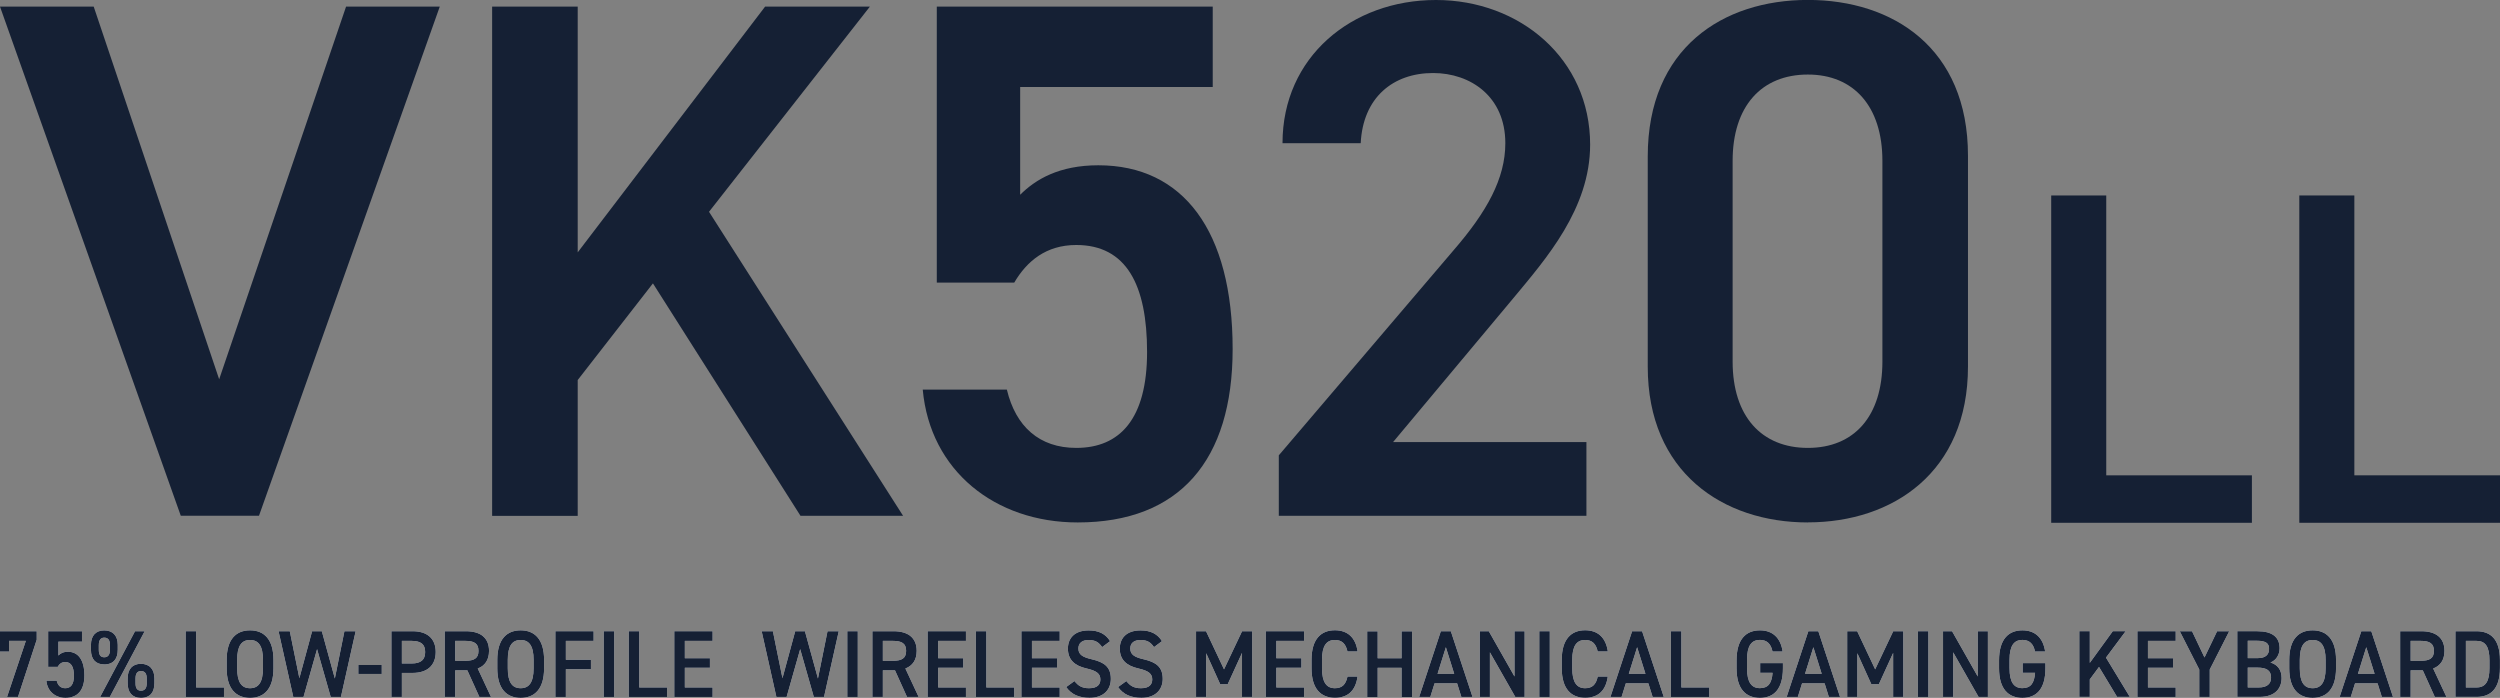 <?xml version="1.0" encoding="UTF-8"?><svg id="_レイヤー_2" xmlns="http://www.w3.org/2000/svg" viewBox="0 0 362.86 101.29"><rect x="0" y="0" width="362.86" height="101.29" fill="#808080" stroke="none"/><defs><style>.cls-1{fill:#152034;}.cls-2{fill:#fff;}</style></defs><g id="_デザイン"><path class="cls-1" d="M13.6.96l18.21,54.09L50.23.96h13.6l-26.24,73.9h-11.35L0,.96h13.6Z"/><path class="cls-1" d="M116.19,74.87l-21.42-33.74-10.92,14.03v19.71h-12.42V.96h12.42v35.67L111.05.96h15.21l-23.35,29.78,28.17,44.13h-14.89Z"/><path class="cls-1" d="M147.21,41.02h-11.24V.96h40.05v11.67h-27.95v15.64c2.25-2.25,5.68-4.28,11.35-4.28,12.32,0,19.49,9.53,19.49,26.67,0,16.17-7.71,25.17-22.49,25.17-11.99,0-21.42-7.5-22.49-19.28h12.21c1.28,5.36,4.71,8.46,10.07,8.46,6.32,0,10.28-4.18,10.28-13.92s-3-15.53-10.28-15.53c-4.39,0-7.18,2.36-9,5.46Z"/><path class="cls-1" d="M230.27,74.87h-44.66v-8.78l25.38-29.78c4.82-5.57,7.5-10.39,7.5-15.53,0-6.75-5.03-10.18-10.49-10.18-5.78,0-10.17,3.53-10.5,10.18h-11.35c0-12.53,10.07-20.78,22.27-20.78s22.38,8.57,22.38,20.99c0,9.32-6.43,16.6-11.14,22.28l-17.46,20.89h28.06v10.71Z"/><path class="cls-1" d="M262.4,75.83c-12.32,0-23.24-7.28-23.24-22.6v-30.53c0-15.74,10.92-22.71,23.24-22.71s23.24,6.96,23.24,22.6v30.63c0,15.32-10.92,22.6-23.24,22.6ZM262.4,10.82c-6.75,0-10.92,4.61-10.92,12.53v29.13c0,7.93,4.18,12.53,10.92,12.53s10.82-4.61,10.82-12.53v-29.13c0-7.93-4.18-12.53-10.82-12.53Z"/><path class="cls-1" d="M305.71,68.99h21.14v6.89h-29.13V28.37h7.99v40.62Z"/><path class="cls-1" d="M341.72,68.99h21.14v6.89h-29.13V28.37h7.99v40.62Z"/><path class="cls-2" d="M0,94.58v-2.96h5.33v1.23l-2.72,8.31h-1.59l2.73-8.14H1.31v1.56H0Z"/><path class="cls-2" d="M8.37,96.79h-1.38v-5.17h4.91v1.51h-3.43v2.02c.28-.29.7-.55,1.39-.55,1.51,0,2.39,1.23,2.39,3.44,0,2.09-.95,3.25-2.76,3.25-1.47,0-2.63-.97-2.76-2.49h1.5c.16.69.58,1.09,1.24,1.09.78,0,1.26-.54,1.26-1.8s-.37-2-1.26-2c-.54,0-.88.3-1.1.71Z"/><path class="cls-2" d="M17.09,94.32c0,1.24-.57,2.12-1.96,2.12-1.25,0-1.93-.77-1.93-2.12v-.72c0-1.34.71-2.1,1.93-2.1s1.96.75,1.96,2.1v.72ZM21,91.62l-5.06,9.54h-1.41l5.07-9.54h1.39ZM15.96,94.31v-.68c0-.73-.28-1.08-.83-1.08-.51,0-.79.36-.79,1.08v.68c0,.68.21,1.09.79,1.09s.83-.43.83-1.09ZM22.41,99.17c0,1.24-.56,2.12-1.96,2.12-1.24,0-1.92-.77-1.92-2.12v-.72c0-1.34.71-2.1,1.92-2.1s1.96.75,1.96,2.1v.72ZM21.3,99.16v-.68c0-.73-.29-1.08-.83-1.08s-.8.36-.8,1.08v.68c0,.68.21,1.09.8,1.09s.83-.43.83-1.09Z"/><path class="cls-2" d="M28.48,99.78h4.03v1.38h-5.56v-9.54h1.52v8.16Z"/><path class="cls-2" d="M36.29,101.29c-2.02,0-3.39-1.29-3.39-4.29v-1.22c0-3,1.37-4.29,3.39-4.29s3.4,1.29,3.4,4.29v1.22c0,3-1.37,4.29-3.4,4.29ZM34.42,97c0,2.06.66,2.89,1.87,2.89s1.88-.83,1.88-2.89v-1.22c0-2.06-.67-2.89-1.88-2.89s-1.87.83-1.87,2.89v1.22Z"/><path class="cls-2" d="M44.04,101.16h-1.47l-2.14-9.54h1.63l1.39,6.82,1.85-6.82h1.41l1.89,6.86,1.39-6.86h1.63l-2.14,9.54h-1.48l-1.98-6.94-1.97,6.94Z"/><path class="cls-2" d="M52.01,96.52h3.4v1.3h-3.4v-1.3Z"/><path class="cls-2" d="M58.33,97.68v3.48h-1.52v-9.54h3.09c2.09,0,3.34,1.05,3.34,3.01s-1.24,3.04-3.34,3.04h-1.56ZM59.74,96.3c1.39,0,1.97-.57,1.97-1.66s-.58-1.62-1.97-1.62h-1.41v3.28h1.41Z"/><path class="cls-2" d="M69.58,101.16l-1.75-3.87h-1.76v3.87h-1.52v-9.54h3.09c2.09,0,3.34.95,3.34,2.85,0,1.31-.59,2.16-1.64,2.56l1.93,4.13h-1.68ZM67.53,95.91c1.29,0,1.92-.36,1.92-1.44s-.63-1.45-1.92-1.45h-1.46v2.89h1.46Z"/><path class="cls-2" d="M75.57,101.29c-2.02,0-3.39-1.29-3.39-4.29v-1.22c0-3,1.37-4.29,3.39-4.29s3.4,1.29,3.4,4.29v1.22c0,3-1.37,4.29-3.4,4.29ZM73.7,97c0,2.06.66,2.89,1.87,2.89s1.88-.83,1.88-2.89v-1.22c0-2.06-.67-2.89-1.88-2.89s-1.87.83-1.87,2.89v1.22Z"/><path class="cls-2" d="M86.16,91.62v1.4h-4.03v2.74h3.64v1.38h-3.64v4.02h-1.52v-9.54h5.56Z"/><path class="cls-2" d="M89.15,101.16h-1.52v-9.54h1.52v9.54Z"/><path class="cls-2" d="M92.79,99.78h4.03v1.38h-5.56v-9.54h1.52v8.16Z"/><path class="cls-2" d="M103.43,91.62v1.4h-4.03v2.52h3.64v1.38h-3.64v2.86h4.03v1.38h-5.56v-9.54h5.56Z"/><path class="cls-2" d="M114.16,101.16h-1.47l-2.14-9.54h1.63l1.39,6.82,1.85-6.82h1.41l1.89,6.86,1.39-6.86h1.63l-2.14,9.54h-1.48l-1.98-6.94-1.97,6.94Z"/><path class="cls-2" d="M124.5,101.16h-1.52v-9.54h1.52v9.54Z"/><path class="cls-2" d="M131.65,101.16l-1.75-3.87h-1.76v3.87h-1.52v-9.54h3.09c2.09,0,3.34.95,3.34,2.85,0,1.31-.59,2.16-1.64,2.56l1.93,4.13h-1.68ZM129.6,95.91c1.29,0,1.92-.36,1.92-1.44s-.63-1.45-1.92-1.45h-1.46v2.89h1.46Z"/><path class="cls-2" d="M140.2,91.62v1.4h-4.03v2.52h3.64v1.38h-3.64v2.86h4.03v1.38h-5.56v-9.54h5.56Z"/><path class="cls-2" d="M143.17,99.78h4.03v1.38h-5.56v-9.54h1.52v8.16Z"/><path class="cls-2" d="M153.81,91.62v1.4h-4.03v2.52h3.64v1.38h-3.64v2.86h4.03v1.38h-5.56v-9.54h5.56Z"/><path class="cls-2" d="M159.97,93.93c-.45-.65-.93-1.04-1.96-1.04-.93,0-1.49.44-1.49,1.24,0,.91.68,1.27,1.94,1.56,1.83.42,2.77,1.13,2.77,2.85,0,1.42-.91,2.74-3.09,2.74-1.55,0-2.64-.5-3.39-1.56l1.2-.87c.54.68,1.08,1.04,2.12,1.04,1.25,0,1.64-.58,1.64-1.27,0-.76-.41-1.23-1.98-1.59-1.75-.39-2.73-1.27-2.73-2.89,0-1.44.89-2.64,3.02-2.64,1.45,0,2.46.51,3.1,1.56l-1.16.87Z"/><path class="cls-2" d="M167.5,93.93c-.45-.65-.93-1.04-1.96-1.04-.93,0-1.49.44-1.49,1.24,0,.91.68,1.27,1.94,1.56,1.83.42,2.77,1.13,2.77,2.85,0,1.42-.91,2.74-3.09,2.74-1.55,0-2.64-.5-3.39-1.56l1.2-.87c.54.68,1.08,1.04,2.12,1.04,1.25,0,1.64-.58,1.64-1.27,0-.76-.41-1.23-1.98-1.59-1.75-.39-2.73-1.27-2.73-2.89,0-1.44.89-2.64,3.02-2.64,1.45,0,2.46.51,3.1,1.56l-1.16.87Z"/><path class="cls-2" d="M177.66,97.15l2.62-5.53h1.46v9.54h-1.47v-6.39l-2.08,4.55h-1.08l-2.04-4.51v6.35h-1.47v-9.54h1.45l2.61,5.53Z"/><path class="cls-2" d="M189.28,91.62v1.4h-4.03v2.52h3.64v1.38h-3.64v2.86h4.03v1.38h-5.56v-9.54h5.56Z"/><path class="cls-2" d="M195.58,94.58c-.24-1.16-.83-1.69-1.83-1.69-1.21,0-1.87.83-1.87,2.89v1.22c0,2.03.66,2.89,1.87,2.89,1.04,0,1.59-.53,1.83-1.69h1.46c-.3,2.14-1.49,3.08-3.29,3.08-2.02,0-3.39-1.29-3.39-4.29v-1.22c0-3,1.37-4.29,3.39-4.29,1.8,0,3,1.01,3.3,3.08h-1.47Z"/><path class="cls-2" d="M199.96,95.54h3.47v-3.91h1.52v9.54h-1.52v-4.24h-3.47v4.24h-1.52v-9.54h1.52v3.91Z"/><path class="cls-2" d="M205.98,101.16l3.15-9.54h1.45l3.15,9.54h-1.62l-.62-1.98h-3.27l-.62,1.98h-1.63ZM208.65,97.8h2.42l-1.21-3.86-1.21,3.86Z"/><path class="cls-2" d="M221.29,91.62v9.54h-1.35l-3.69-6.48v6.48h-1.47v-9.54h1.31l3.73,6.57v-6.57h1.47Z"/><path class="cls-2" d="M224.94,101.16h-1.52v-9.54h1.52v9.54Z"/><path class="cls-2" d="M231.9,94.58c-.24-1.16-.83-1.69-1.83-1.69-1.21,0-1.87.83-1.87,2.89v1.22c0,2.03.66,2.89,1.87,2.89,1.04,0,1.59-.53,1.83-1.69h1.46c-.3,2.14-1.49,3.08-3.29,3.08-2.02,0-3.39-1.29-3.39-4.29v-1.22c0-3,1.37-4.29,3.39-4.29,1.8,0,3,1.01,3.3,3.08h-1.47Z"/><path class="cls-2" d="M233.74,101.16l3.15-9.54h1.45l3.15,9.54h-1.62l-.62-1.98h-3.27l-.62,1.98h-1.63ZM236.41,97.8h2.42l-1.21-3.86-1.21,3.86Z"/><path class="cls-2" d="M244.05,99.78h4.03v1.38h-5.56v-9.54h1.52v8.16Z"/><path class="cls-2" d="M258.78,96.27v.73c0,3-1.3,4.29-3.34,4.29s-3.39-1.29-3.39-4.29v-1.15c0-3.07,1.37-4.36,3.39-4.36,1.84,0,3.01,1.08,3.3,3.08h-1.47c-.22-1.11-.8-1.69-1.83-1.69-1.21,0-1.87.83-1.87,2.89v1.22c0,2.06.66,2.89,1.87,2.89s1.73-.72,1.84-2.23h-1.8v-1.4h3.3Z"/><path class="cls-2" d="M259.32,101.16l3.15-9.54h1.45l3.15,9.54h-1.62l-.62-1.98h-3.27l-.62,1.98h-1.63ZM261.99,97.8h2.42l-1.21-3.86-1.21,3.86Z"/><path class="cls-2" d="M272.17,97.15l2.62-5.53h1.46v9.54h-1.47v-6.39l-2.08,4.55h-1.08l-2.04-4.51v6.35h-1.47v-9.54h1.45l2.61,5.53Z"/><path class="cls-2" d="M279.89,101.16h-1.52v-9.54h1.52v9.54Z"/><path class="cls-2" d="M288.53,91.62v9.54h-1.35l-3.69-6.48v6.48h-1.47v-9.54h1.31l3.73,6.57v-6.57h1.47Z"/><path class="cls-2" d="M296.88,96.27v.73c0,3-1.3,4.29-3.34,4.29s-3.39-1.29-3.39-4.29v-1.15c0-3.07,1.37-4.36,3.39-4.36,1.84,0,3.01,1.08,3.3,3.08h-1.47c-.22-1.11-.8-1.69-1.83-1.69-1.21,0-1.87.83-1.87,2.89v1.22c0,2.06.66,2.89,1.87,2.89s1.73-.72,1.84-2.23h-1.8v-1.4h3.3Z"/><path class="cls-2" d="M307.29,101.16l-2.63-4.36-1.34,1.81v2.54h-1.52v-9.54h1.52v4.6l3.34-4.6h1.87l-2.86,3.84,3.46,5.7h-1.83Z"/><path class="cls-2" d="M315.79,91.62v1.4h-4.03v2.52h3.64v1.38h-3.64v2.86h4.03v1.38h-5.56v-9.54h5.56Z"/><path class="cls-2" d="M318.16,91.62l1.81,3.81,1.83-3.81h1.76l-2.83,5.56v3.98h-1.52v-3.98l-2.83-5.56h1.77Z"/><path class="cls-2" d="M327.65,91.62c2.13,0,3.22.83,3.22,2.47,0,.98-.54,1.77-1.33,2.07,1.02.3,1.62,1.05,1.62,2.25,0,1.44-.87,2.74-3.22,2.74h-3.21v-9.54h2.92ZM326.25,95.52h1.49c1.13,0,1.6-.54,1.6-1.33,0-.75-.35-1.19-1.8-1.19h-1.29v2.52ZM326.25,99.78h1.59c1.22,0,1.79-.53,1.79-1.44,0-1.01-.63-1.44-1.97-1.44h-1.41v2.88Z"/><path class="cls-2" d="M335.66,101.29c-2.02,0-3.39-1.29-3.39-4.29v-1.22c0-3,1.37-4.29,3.39-4.29s3.4,1.29,3.4,4.29v1.22c0,3-1.37,4.29-3.4,4.29ZM333.8,97c0,2.06.66,2.89,1.87,2.89s1.88-.83,1.88-2.89v-1.22c0-2.06-.67-2.89-1.88-2.89s-1.87.83-1.87,2.89v1.22Z"/><path class="cls-2" d="M339.58,101.16l3.15-9.54h1.45l3.15,9.54h-1.62l-.62-1.98h-3.27l-.62,1.98h-1.63ZM342.24,97.8h2.42l-1.21-3.86-1.21,3.86Z"/><path class="cls-2" d="M353.4,101.16l-1.75-3.87h-1.76v3.87h-1.52v-9.54h3.09c2.09,0,3.34.95,3.34,2.85,0,1.31-.59,2.16-1.64,2.56l1.93,4.13h-1.68ZM351.35,95.91c1.29,0,1.92-.36,1.92-1.44s-.63-1.45-1.92-1.45h-1.46v2.89h1.46Z"/><path class="cls-2" d="M356.39,101.16v-9.54h3.06c2.04,0,3.4,1.15,3.4,4.2v1.13c0,3.06-1.37,4.2-3.4,4.2h-3.06ZM361.33,96.96v-1.13c0-1.96-.58-2.81-1.88-2.81h-1.54v6.76h1.54c1.3,0,1.88-.86,1.88-2.82Z"/><path class="cls-1" d="M0,94.58v-2.96h5.33v1.23l-2.72,8.31h-1.59l2.73-8.14H1.31v1.56H0Z"/><path class="cls-1" d="M8.37,96.79h-1.38v-5.17h4.91v1.51h-3.43v2.02c.28-.29.7-.55,1.39-.55,1.51,0,2.39,1.23,2.39,3.44,0,2.09-.95,3.25-2.76,3.25-1.47,0-2.63-.97-2.76-2.49h1.5c.16.69.58,1.09,1.24,1.09.78,0,1.26-.54,1.26-1.8s-.37-2-1.26-2c-.54,0-.88.3-1.1.71Z"/><path class="cls-1" d="M17.09,94.32c0,1.24-.57,2.12-1.96,2.12-1.25,0-1.93-.77-1.93-2.12v-.72c0-1.34.71-2.1,1.93-2.1s1.96.75,1.96,2.1v.72ZM21,91.62l-5.06,9.54h-1.41l5.07-9.54h1.39ZM15.96,94.31v-.68c0-.73-.28-1.08-.83-1.08-.51,0-.79.36-.79,1.08v.68c0,.68.21,1.09.79,1.09s.83-.43.83-1.09ZM22.41,99.17c0,1.24-.56,2.12-1.96,2.12-1.24,0-1.92-.77-1.92-2.12v-.72c0-1.34.71-2.1,1.92-2.1s1.96.75,1.96,2.1v.72ZM21.3,99.16v-.68c0-.73-.29-1.08-.83-1.08s-.8.36-.8,1.08v.68c0,.68.21,1.09.8,1.09s.83-.43.83-1.09Z"/><path class="cls-1" d="M28.48,99.78h4.03v1.38h-5.56v-9.54h1.52v8.16Z"/><path class="cls-1" d="M36.29,101.29c-2.02,0-3.39-1.29-3.39-4.29v-1.22c0-3,1.37-4.29,3.39-4.29s3.4,1.29,3.4,4.29v1.22c0,3-1.37,4.29-3.4,4.29ZM34.42,97c0,2.06.66,2.89,1.87,2.89s1.88-.83,1.88-2.89v-1.22c0-2.06-.67-2.89-1.88-2.89s-1.87.83-1.87,2.89v1.22Z"/><path class="cls-1" d="M44.04,101.16h-1.47l-2.14-9.54h1.63l1.39,6.82,1.85-6.82h1.41l1.89,6.86,1.39-6.86h1.63l-2.14,9.54h-1.48l-1.98-6.94-1.97,6.94Z"/><path class="cls-1" d="M52.01,96.52h3.4v1.3h-3.4v-1.3Z"/><path class="cls-1" d="M58.33,97.68v3.48h-1.52v-9.54h3.09c2.09,0,3.34,1.05,3.34,3.01s-1.24,3.04-3.34,3.04h-1.56ZM59.74,96.3c1.39,0,1.97-.57,1.97-1.66s-.58-1.62-1.97-1.62h-1.41v3.28h1.41Z"/><path class="cls-1" d="M69.58,101.16l-1.75-3.87h-1.76v3.87h-1.52v-9.54h3.09c2.09,0,3.34.95,3.34,2.85,0,1.31-.59,2.16-1.64,2.56l1.93,4.13h-1.68ZM67.53,95.91c1.29,0,1.92-.36,1.92-1.44s-.63-1.45-1.92-1.45h-1.46v2.89h1.46Z"/><path class="cls-1" d="M75.57,101.29c-2.02,0-3.39-1.29-3.39-4.29v-1.22c0-3,1.37-4.29,3.39-4.29s3.4,1.29,3.4,4.29v1.22c0,3-1.37,4.29-3.4,4.29ZM73.7,97c0,2.06.66,2.89,1.87,2.89s1.88-.83,1.88-2.89v-1.22c0-2.06-.67-2.89-1.88-2.89s-1.87.83-1.87,2.89v1.22Z"/><path class="cls-1" d="M86.16,91.62v1.4h-4.03v2.74h3.64v1.38h-3.64v4.02h-1.52v-9.54h5.56Z"/><path class="cls-1" d="M89.15,101.16h-1.52v-9.54h1.52v9.54Z"/><path class="cls-1" d="M92.79,99.78h4.03v1.38h-5.56v-9.54h1.52v8.16Z"/><path class="cls-1" d="M103.43,91.62v1.4h-4.03v2.52h3.64v1.38h-3.64v2.86h4.03v1.38h-5.56v-9.54h5.56Z"/><path class="cls-1" d="M114.16,101.16h-1.47l-2.14-9.54h1.63l1.39,6.82,1.85-6.82h1.41l1.89,6.86,1.39-6.86h1.63l-2.14,9.54h-1.48l-1.98-6.94-1.97,6.94Z"/><path class="cls-1" d="M124.5,101.16h-1.52v-9.54h1.52v9.54Z"/><path class="cls-1" d="M131.65,101.16l-1.75-3.87h-1.76v3.87h-1.52v-9.54h3.09c2.09,0,3.34.95,3.34,2.85,0,1.31-.59,2.16-1.64,2.56l1.93,4.13h-1.68ZM129.6,95.91c1.29,0,1.92-.36,1.92-1.44s-.63-1.45-1.92-1.45h-1.46v2.89h1.46Z"/><path class="cls-1" d="M140.2,91.62v1.4h-4.03v2.52h3.64v1.38h-3.64v2.86h4.03v1.38h-5.56v-9.54h5.56Z"/><path class="cls-1" d="M143.17,99.78h4.03v1.38h-5.56v-9.54h1.52v8.16Z"/><path class="cls-1" d="M153.81,91.62v1.4h-4.03v2.52h3.64v1.38h-3.64v2.86h4.03v1.38h-5.56v-9.54h5.56Z"/><path class="cls-1" d="M159.97,93.93c-.45-.65-.93-1.04-1.96-1.04-.93,0-1.49.44-1.49,1.24,0,.91.68,1.27,1.94,1.56,1.83.42,2.77,1.13,2.77,2.85,0,1.42-.91,2.74-3.09,2.74-1.55,0-2.64-.5-3.39-1.56l1.2-.87c.54.68,1.08,1.04,2.12,1.04,1.25,0,1.64-.58,1.64-1.27,0-.76-.41-1.23-1.98-1.59-1.75-.39-2.73-1.27-2.73-2.89,0-1.44.89-2.64,3.02-2.64,1.45,0,2.46.51,3.1,1.56l-1.16.87Z"/><path class="cls-1" d="M167.5,93.93c-.45-.65-.93-1.04-1.96-1.04-.93,0-1.49.44-1.49,1.24,0,.91.68,1.27,1.94,1.56,1.83.42,2.77,1.13,2.77,2.85,0,1.42-.91,2.74-3.09,2.74-1.55,0-2.64-.5-3.39-1.56l1.2-.87c.54.68,1.08,1.04,2.12,1.04,1.25,0,1.64-.58,1.64-1.27,0-.76-.41-1.23-1.98-1.59-1.75-.39-2.73-1.27-2.73-2.89,0-1.44.89-2.64,3.02-2.64,1.45,0,2.46.51,3.1,1.56l-1.16.87Z"/><path class="cls-1" d="M177.66,97.15l2.62-5.53h1.46v9.54h-1.47v-6.39l-2.08,4.55h-1.08l-2.04-4.51v6.35h-1.47v-9.54h1.45l2.61,5.53Z"/><path class="cls-1" d="M189.28,91.62v1.4h-4.03v2.52h3.64v1.38h-3.64v2.86h4.03v1.38h-5.56v-9.54h5.56Z"/><path class="cls-1" d="M195.58,94.58c-.24-1.16-.83-1.69-1.83-1.69-1.21,0-1.87.83-1.87,2.89v1.22c0,2.03.66,2.89,1.87,2.89,1.04,0,1.59-.53,1.83-1.69h1.46c-.3,2.14-1.49,3.08-3.29,3.08-2.02,0-3.39-1.29-3.39-4.29v-1.22c0-3,1.37-4.29,3.39-4.29,1.8,0,3,1.01,3.3,3.08h-1.47Z"/><path class="cls-1" d="M199.96,95.54h3.47v-3.91h1.52v9.54h-1.52v-4.24h-3.47v4.24h-1.52v-9.54h1.52v3.91Z"/><path class="cls-1" d="M205.98,101.16l3.15-9.54h1.45l3.15,9.54h-1.62l-.62-1.98h-3.27l-.62,1.98h-1.63ZM208.65,97.8h2.42l-1.21-3.86-1.21,3.86Z"/><path class="cls-1" d="M221.29,91.62v9.54h-1.35l-3.69-6.48v6.48h-1.47v-9.54h1.31l3.73,6.57v-6.57h1.47Z"/><path class="cls-1" d="M224.94,101.16h-1.52v-9.54h1.52v9.54Z"/><path class="cls-1" d="M231.9,94.58c-.24-1.16-.83-1.69-1.83-1.69-1.21,0-1.87.83-1.87,2.89v1.22c0,2.03.66,2.89,1.87,2.89,1.04,0,1.59-.53,1.83-1.69h1.46c-.3,2.14-1.49,3.08-3.29,3.08-2.02,0-3.39-1.29-3.39-4.29v-1.22c0-3,1.37-4.29,3.39-4.29,1.8,0,3,1.01,3.3,3.08h-1.47Z"/><path class="cls-1" d="M233.74,101.16l3.15-9.54h1.45l3.15,9.54h-1.62l-.62-1.98h-3.27l-.62,1.98h-1.63ZM236.41,97.8h2.42l-1.21-3.86-1.21,3.86Z"/><path class="cls-1" d="M244.05,99.78h4.03v1.38h-5.56v-9.54h1.52v8.16Z"/><path class="cls-1" d="M258.78,96.27v.73c0,3-1.3,4.29-3.34,4.29s-3.39-1.29-3.39-4.29v-1.15c0-3.07,1.37-4.36,3.39-4.36,1.84,0,3.01,1.08,3.3,3.08h-1.47c-.22-1.11-.8-1.69-1.83-1.69-1.21,0-1.87.83-1.87,2.89v1.22c0,2.06.66,2.89,1.87,2.89s1.73-.72,1.84-2.23h-1.8v-1.4h3.3Z"/><path class="cls-1" d="M259.32,101.16l3.15-9.54h1.45l3.15,9.54h-1.62l-.62-1.98h-3.27l-.62,1.98h-1.63ZM261.99,97.8h2.42l-1.21-3.86-1.21,3.86Z"/><path class="cls-1" d="M272.17,97.15l2.62-5.53h1.46v9.54h-1.47v-6.39l-2.08,4.55h-1.08l-2.04-4.51v6.35h-1.47v-9.54h1.45l2.61,5.53Z"/><path class="cls-1" d="M279.89,101.16h-1.52v-9.54h1.52v9.54Z"/><path class="cls-1" d="M288.53,91.62v9.54h-1.35l-3.69-6.48v6.48h-1.47v-9.54h1.31l3.73,6.57v-6.57h1.47Z"/><path class="cls-1" d="M296.88,96.27v.73c0,3-1.3,4.29-3.34,4.29s-3.39-1.29-3.39-4.29v-1.15c0-3.07,1.37-4.36,3.39-4.36,1.84,0,3.01,1.08,3.3,3.08h-1.47c-.22-1.11-.8-1.69-1.83-1.69-1.21,0-1.87.83-1.87,2.89v1.22c0,2.06.66,2.89,1.87,2.89s1.73-.72,1.84-2.23h-1.8v-1.4h3.3Z"/><path class="cls-1" d="M307.29,101.16l-2.63-4.36-1.34,1.81v2.54h-1.52v-9.54h1.52v4.6l3.34-4.6h1.87l-2.86,3.84,3.46,5.7h-1.83Z"/><path class="cls-1" d="M315.79,91.62v1.4h-4.03v2.52h3.64v1.38h-3.64v2.86h4.03v1.38h-5.56v-9.54h5.56Z"/><path class="cls-1" d="M318.16,91.62l1.81,3.81,1.83-3.81h1.76l-2.83,5.56v3.98h-1.52v-3.98l-2.83-5.56h1.77Z"/><path class="cls-1" d="M327.65,91.62c2.13,0,3.22.83,3.22,2.47,0,.98-.54,1.77-1.33,2.07,1.02.3,1.62,1.05,1.62,2.25,0,1.44-.87,2.74-3.22,2.74h-3.21v-9.54h2.92ZM326.25,95.52h1.49c1.13,0,1.6-.54,1.6-1.33,0-.75-.35-1.19-1.8-1.19h-1.29v2.52ZM326.25,99.78h1.59c1.22,0,1.79-.53,1.79-1.44,0-1.01-.63-1.44-1.97-1.44h-1.41v2.88Z"/><path class="cls-1" d="M335.66,101.29c-2.02,0-3.39-1.29-3.39-4.29v-1.22c0-3,1.37-4.29,3.39-4.29s3.4,1.29,3.4,4.29v1.22c0,3-1.37,4.29-3.4,4.29ZM333.8,97c0,2.06.66,2.89,1.87,2.89s1.88-.83,1.88-2.89v-1.22c0-2.06-.67-2.89-1.88-2.89s-1.87.83-1.87,2.89v1.22Z"/><path class="cls-1" d="M339.58,101.16l3.15-9.54h1.45l3.15,9.54h-1.62l-.62-1.98h-3.27l-.62,1.98h-1.63ZM342.24,97.8h2.42l-1.21-3.86-1.21,3.86Z"/><path class="cls-1" d="M353.4,101.16l-1.75-3.87h-1.76v3.87h-1.52v-9.54h3.09c2.09,0,3.34.95,3.34,2.85,0,1.31-.59,2.16-1.64,2.56l1.93,4.13h-1.68ZM351.35,95.91c1.29,0,1.92-.36,1.92-1.44s-.63-1.45-1.92-1.45h-1.46v2.89h1.46Z"/><path class="cls-1" d="M356.39,101.16v-9.54h3.06c2.04,0,3.4,1.15,3.4,4.2v1.13c0,3.06-1.37,4.2-3.4,4.2h-3.06ZM361.33,96.96v-1.13c0-1.96-.58-2.81-1.88-2.81h-1.54v6.76h1.54c1.3,0,1.88-.86,1.88-2.82Z"/></g></svg>